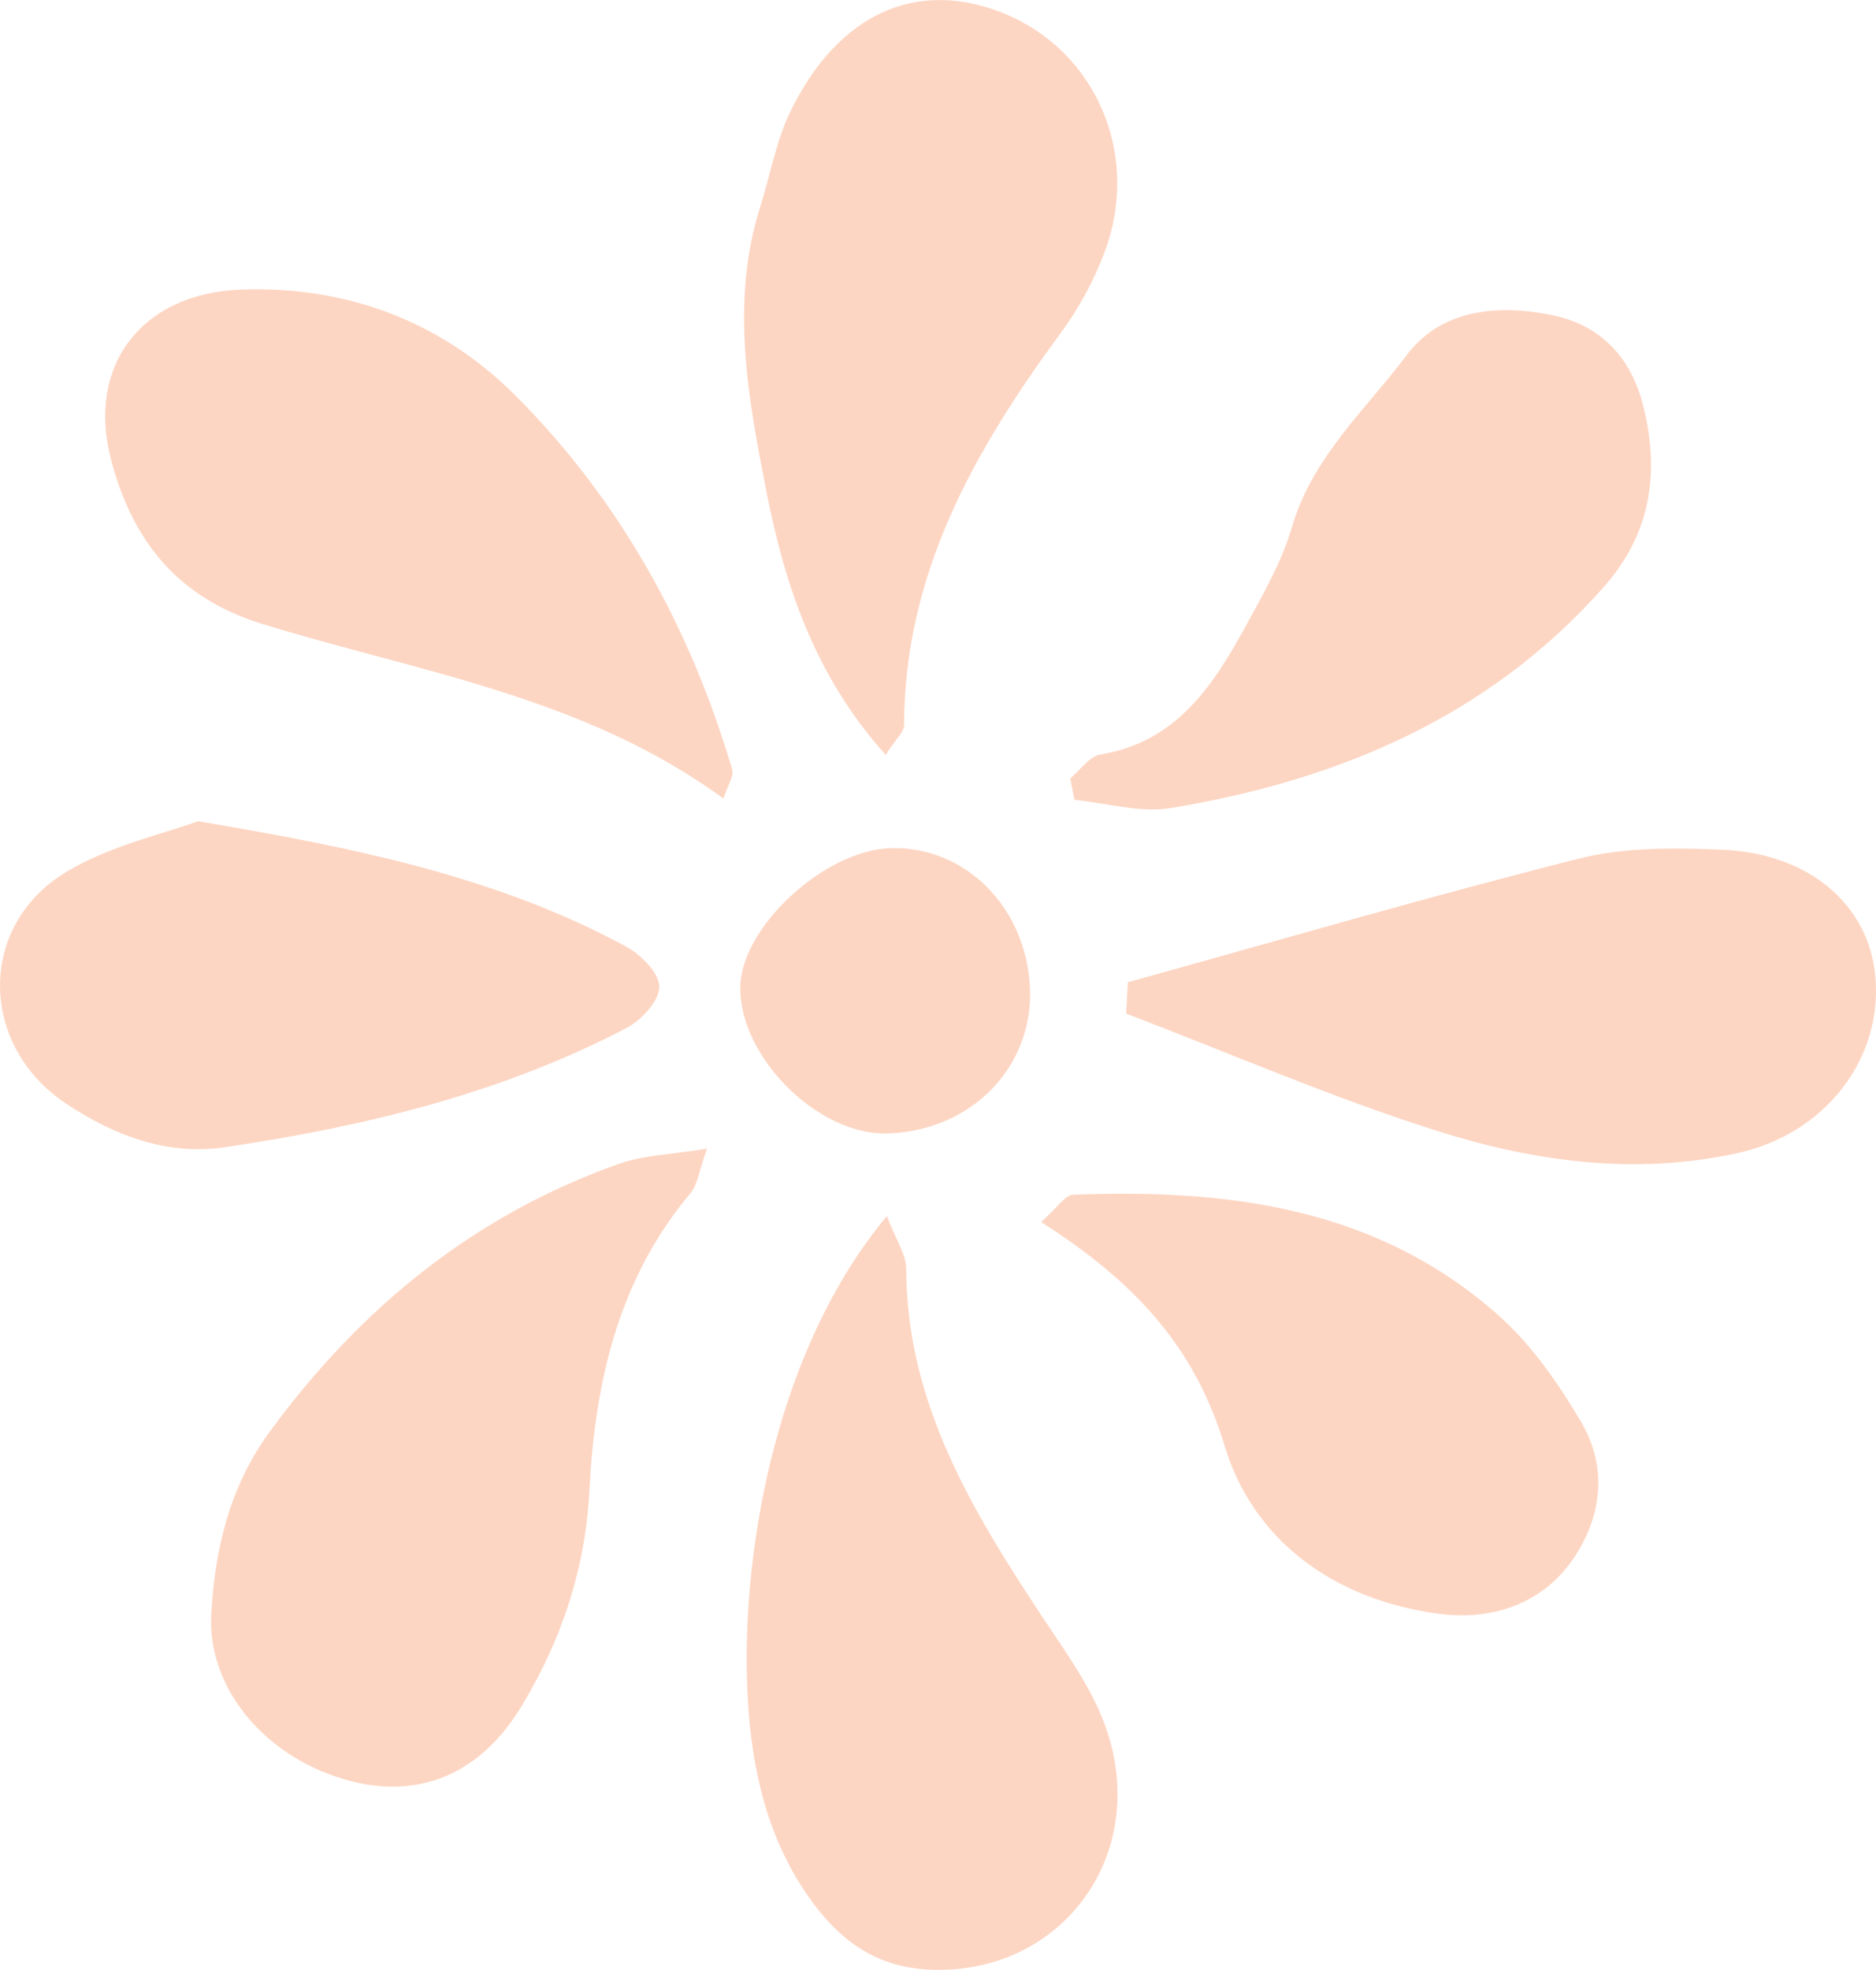 <svg viewBox="0 0 51.693 54.254" xmlns="http://www.w3.org/2000/svg" id="Layer_2"><g id="Components"><g id="_5bd3a9ca-eb4c-446d-8b0d-4f5ab636d3d4_10"><path style="fill:#fdd6c3; stroke-width:0px;" d="M19.483,31.636c-.24.672-.27,1.005-.447,1.214-2.002,2.378-2.642,5.218-2.796,8.213-.11,2.142-.76,4.089-1.863,5.92-1.135,1.883-2.865,2.626-4.916,2.015-2.201-.655-3.756-2.532-3.64-4.548.103-1.797.508-3.514,1.613-5.021,2.496-3.404,5.63-5.966,9.633-7.379.668-.235,1.413-.25,2.416-.415Z"></path><path style="fill:#fdd6c3; stroke-width:0px;" d="M24.404,20.79c-1.984-2.209-2.792-4.737-3.29-7.273-.501-2.552-.998-5.197-.167-7.82.278-.878.436-1.813.835-2.632,1.315-2.698,3.483-3.66,5.86-2.704,2.547,1.024,3.797,3.88,2.803,6.562-.293.79-.712,1.563-1.212,2.242-2.38,3.234-4.313,6.628-4.321,10.808-0.0.188-.225.375-.508.818Z"></path><path style="fill:#fdd6c3; stroke-width:0px;" d="M24.438,33.492c.25.658.532,1.058.533,1.458.011,3.688,1.815,6.653,3.751,9.582.637.964,1.347,1.93,1.733,3,1.259,3.494-1.141,6.809-4.735,6.72-1.543-.038-2.583-.786-3.444-2.015-1.261-1.802-1.631-3.907-1.693-5.949-.112-3.716.823-9.159,3.855-12.796Z"></path><path style="fill:#fdd6c3; stroke-width:0px;" d="M19.935,21.995c-3.836-2.808-8.388-3.482-12.694-4.806-2.348-.722-3.591-2.29-4.179-4.518-.689-2.612.852-4.594,3.571-4.695,2.947-.11,5.546.892,7.572,2.92,2.875,2.877,4.819,6.387,5.972,10.305.05.171-.117.406-.242.794Z"></path><path style="fill:#fdd6c3; stroke-width:0px;" d="M31.077,27.053c4.144-1.148,8.272-2.357,12.44-3.408,1.251-.315,2.618-.296,3.925-.243,2.42.098,4.059,1.522,4.234,3.504.202,2.281-1.405,4.324-3.785,4.849-2.811.621-5.585.246-8.248-.594-2.921-.921-5.746-2.15-8.613-3.245.016-.288.032-.575.048-.863Z"></path><path style="fill:#fdd6c3; stroke-width:0px;" d="M5.453,22.617c4.416.744,8.274,1.546,11.799,3.453.41.222.919.736.916,1.111-.003.389-.497.92-.909,1.135-3.471,1.812-7.233,2.713-11.071,3.282-1.587.235-3.063-.328-4.385-1.214-2.376-1.594-2.434-4.877.009-6.361,1.21-.735,2.677-1.046,3.642-1.406Z"></path><path style="fill:#fdd6c3; stroke-width:0px;" d="M29.489,21.44c.277-.229.529-.61.836-.661,2.092-.345,3.098-1.89,4.002-3.538.482-.879.994-1.773,1.272-2.725.564-1.931,2.035-3.235,3.171-4.745.96-1.275,2.557-1.399,4.044-1.082,1.296.276,2.137,1.163,2.468,2.498.459,1.848.204,3.519-1.091,4.981-3.18,3.591-7.323,5.324-11.929,6.087-.849.141-1.768-.14-2.655-.225-.04-.196-.079-.392-.118-.588Z"></path><path style="fill:#fdd6c3; stroke-width:0px;" d="M28.688,33.656c.45-.397.657-.743.878-.751,4.276-.168,8.394.35,11.745,3.34.906.809,1.639,1.869,2.261,2.925.728,1.234.569,2.606-.218,3.758-.858,1.256-2.249,1.708-3.694,1.52-2.847-.372-5.115-1.976-5.917-4.631-.835-2.763-2.509-4.533-5.055-6.161Z"></path><path style="fill:#fdd6c3; stroke-width:0px;" d="M24.535,23.36c2.055-.064,3.743,1.622,3.845,3.84.101,2.191-1.616,3.947-3.927,4.017-1.91.058-4.084-2.106-4.055-4.036.025-1.647,2.318-3.765,4.138-3.821Z"></path></g></g></svg>